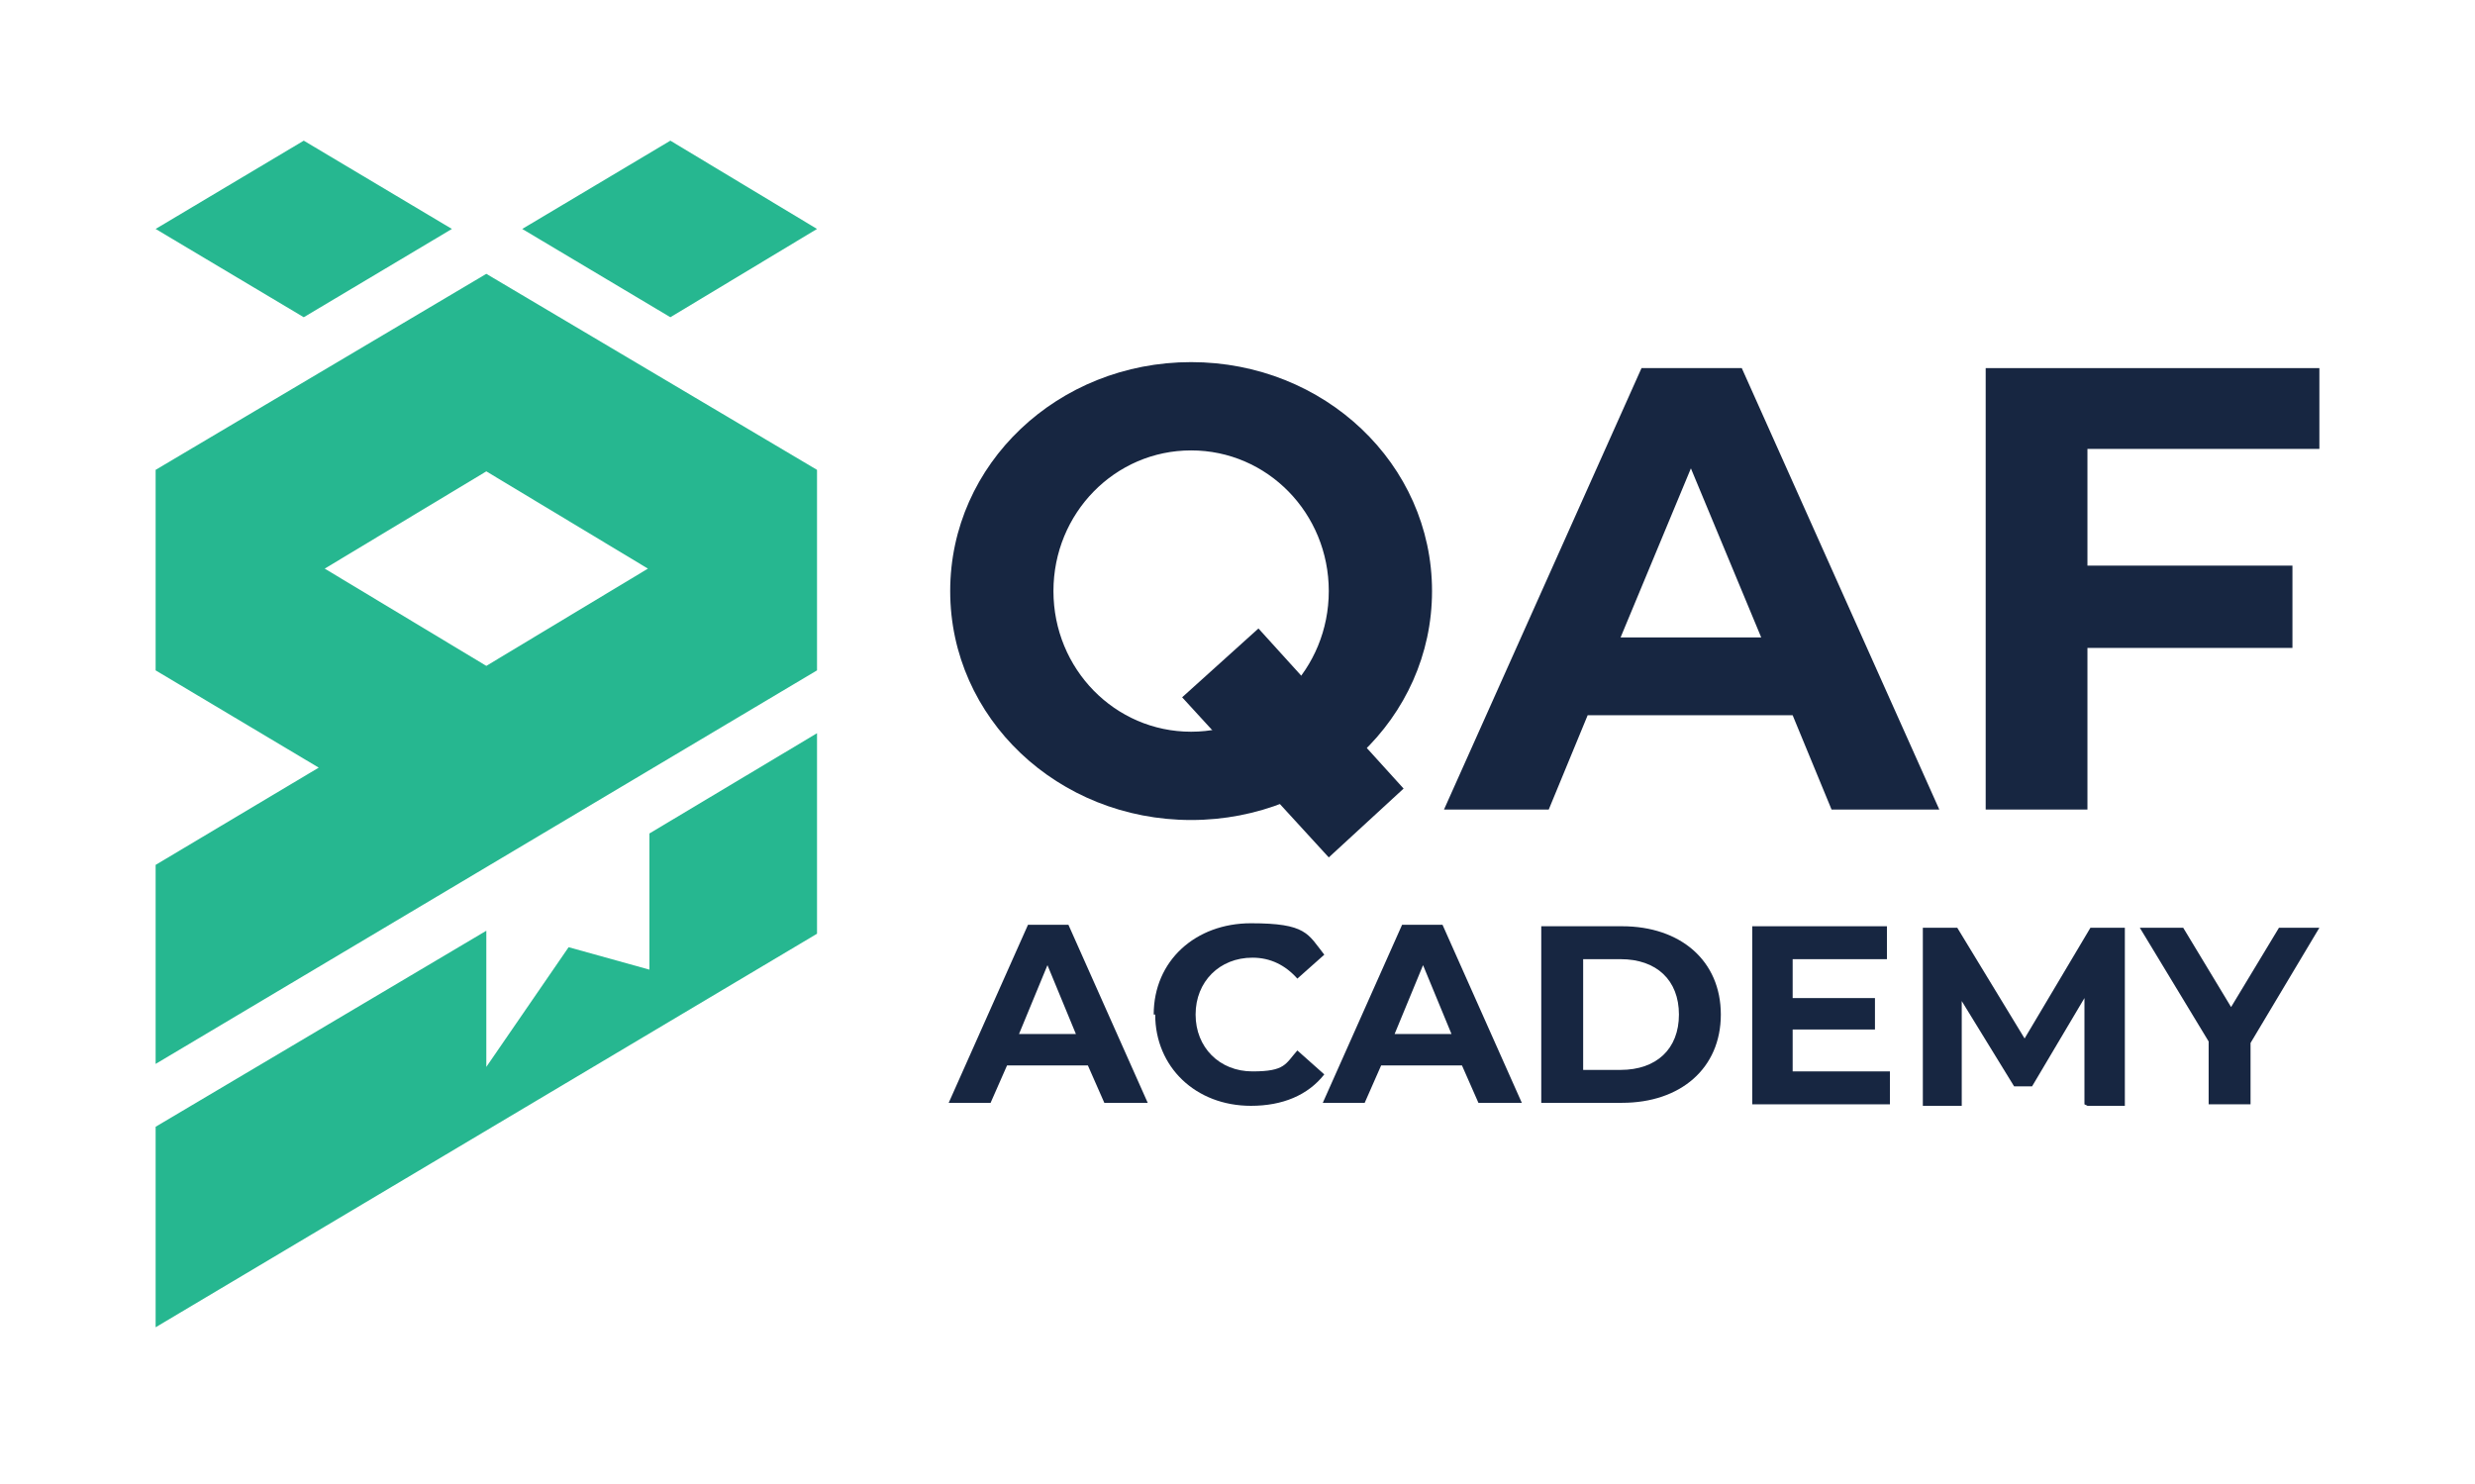 <svg xmlns="http://www.w3.org/2000/svg" id="Layer_1" data-name="Layer 1" viewBox="0 0 165.4 99.2"><defs><style>      .cls-1 {        fill: #26b790;      }      .cls-1, .cls-2 {        stroke-width: 0px;      }      .cls-2 {        fill: #172641;      }    </style></defs><g><polygon class="cls-1" points="54.6 49 43.4 55.7 43.4 64.8 38 63.3 32.5 71.3 32.5 62.2 10.4 75.3 10.4 88.7 54.6 62.4 54.6 49"></polygon><path class="cls-1" d="M10.4,31.4v13.4l10.9,6.5-10.9,6.5v13.3l44.2-26.3v-13.4l-22.1-13.1s-22.1,13.1-22.1,13.1ZM32.5,44.5l-10.8-6.5,10.8-6.5,10.8,6.5-10.8,6.5Z"></path><polygon class="cls-1" points="30.2 15.3 20.3 9.4 10.4 15.3 20.3 21.2 30.2 15.3"></polygon><polygon class="cls-1" points="54.6 15.3 44.8 9.4 34.9 15.3 44.8 21.2 54.6 15.3"></polygon></g><g><g><path class="cls-2" d="M109.7,24.6l-13.2,29.5h7l2.6-6.3h13.7l2.6,6.3h7.2l-13.2-29.5h-6.7ZM108.3,42.6l4.7-11.3,4.7,11.3h-9.4Z"></path><polygon class="cls-2" points="155 30 155 24.6 132.7 24.6 132.7 54.1 139.5 54.1 139.5 43.3 153.2 43.3 153.2 37.8 139.5 37.8 139.5 30 155 30"></polygon></g><g><path class="cls-2" d="M72.8,71.2h-5.5l-1.1,2.5h-2.8l5.3-11.9h2.7l5.3,11.9h-2.9l-1.1-2.5ZM71.9,69.1l-1.9-4.6-1.9,4.6h3.8Z"></path><path class="cls-2" d="M77.1,67.8c0-3.6,2.8-6.1,6.5-6.1s3.8.7,4.9,2.1l-1.8,1.6c-.8-.9-1.8-1.4-3-1.4-2.2,0-3.8,1.6-3.8,3.8s1.6,3.8,3.8,3.8,2.2-.5,3-1.4l1.8,1.6c-1.1,1.4-2.8,2.1-4.9,2.1-3.7,0-6.4-2.6-6.4-6.1Z"></path><path class="cls-2" d="M97.8,71.2h-5.5l-1.1,2.5h-2.8l5.3-11.9h2.7l5.3,11.9h-2.9l-1.1-2.5ZM97,69.1l-1.9-4.6-1.9,4.6h3.8Z"></path><path class="cls-2" d="M103,61.9h5.4c3.9,0,6.6,2.3,6.6,5.9s-2.7,5.9-6.6,5.9h-5.4v-11.9ZM108.3,71.5c2.4,0,3.9-1.4,3.9-3.7s-1.5-3.7-3.9-3.7h-2.5v7.4h2.5Z"></path><path class="cls-2" d="M126.3,71.6v2.2h-9.2v-11.9h9v2.2h-6.3v2.6h5.5v2.1h-5.5v2.8h6.5Z"></path><path class="cls-2" d="M139.3,73.8v-7.1s-3.5,5.9-3.5,5.9h-1.2l-3.5-5.7v7h-2.6v-11.9h2.3l4.5,7.4,4.4-7.4h2.3v11.9s-2.5,0-2.5,0Z"></path><path class="cls-2" d="M150.4,69.6v4.2h-2.8v-4.2l-4.6-7.6h2.9l3.2,5.3,3.2-5.3h2.7l-4.6,7.7Z"></path></g><path class="cls-2" d="M79.6,24.2c-8.9,0-16.1,6.8-16.1,15.3s7.2,15.3,16.1,15.3,16.1-6.8,16.1-15.3-7.2-15.3-16.1-15.3ZM79.6,48.9c-5.1,0-9.2-4.2-9.2-9.4s4.1-9.4,9.2-9.4,9.2,4.2,9.2,9.4-4.1,9.4-9.2,9.4Z"></path><polygon class="cls-2" points="79 46.6 84.1 42 93.8 52.7 88.8 57.3 79 46.6"></polygon></g></svg>